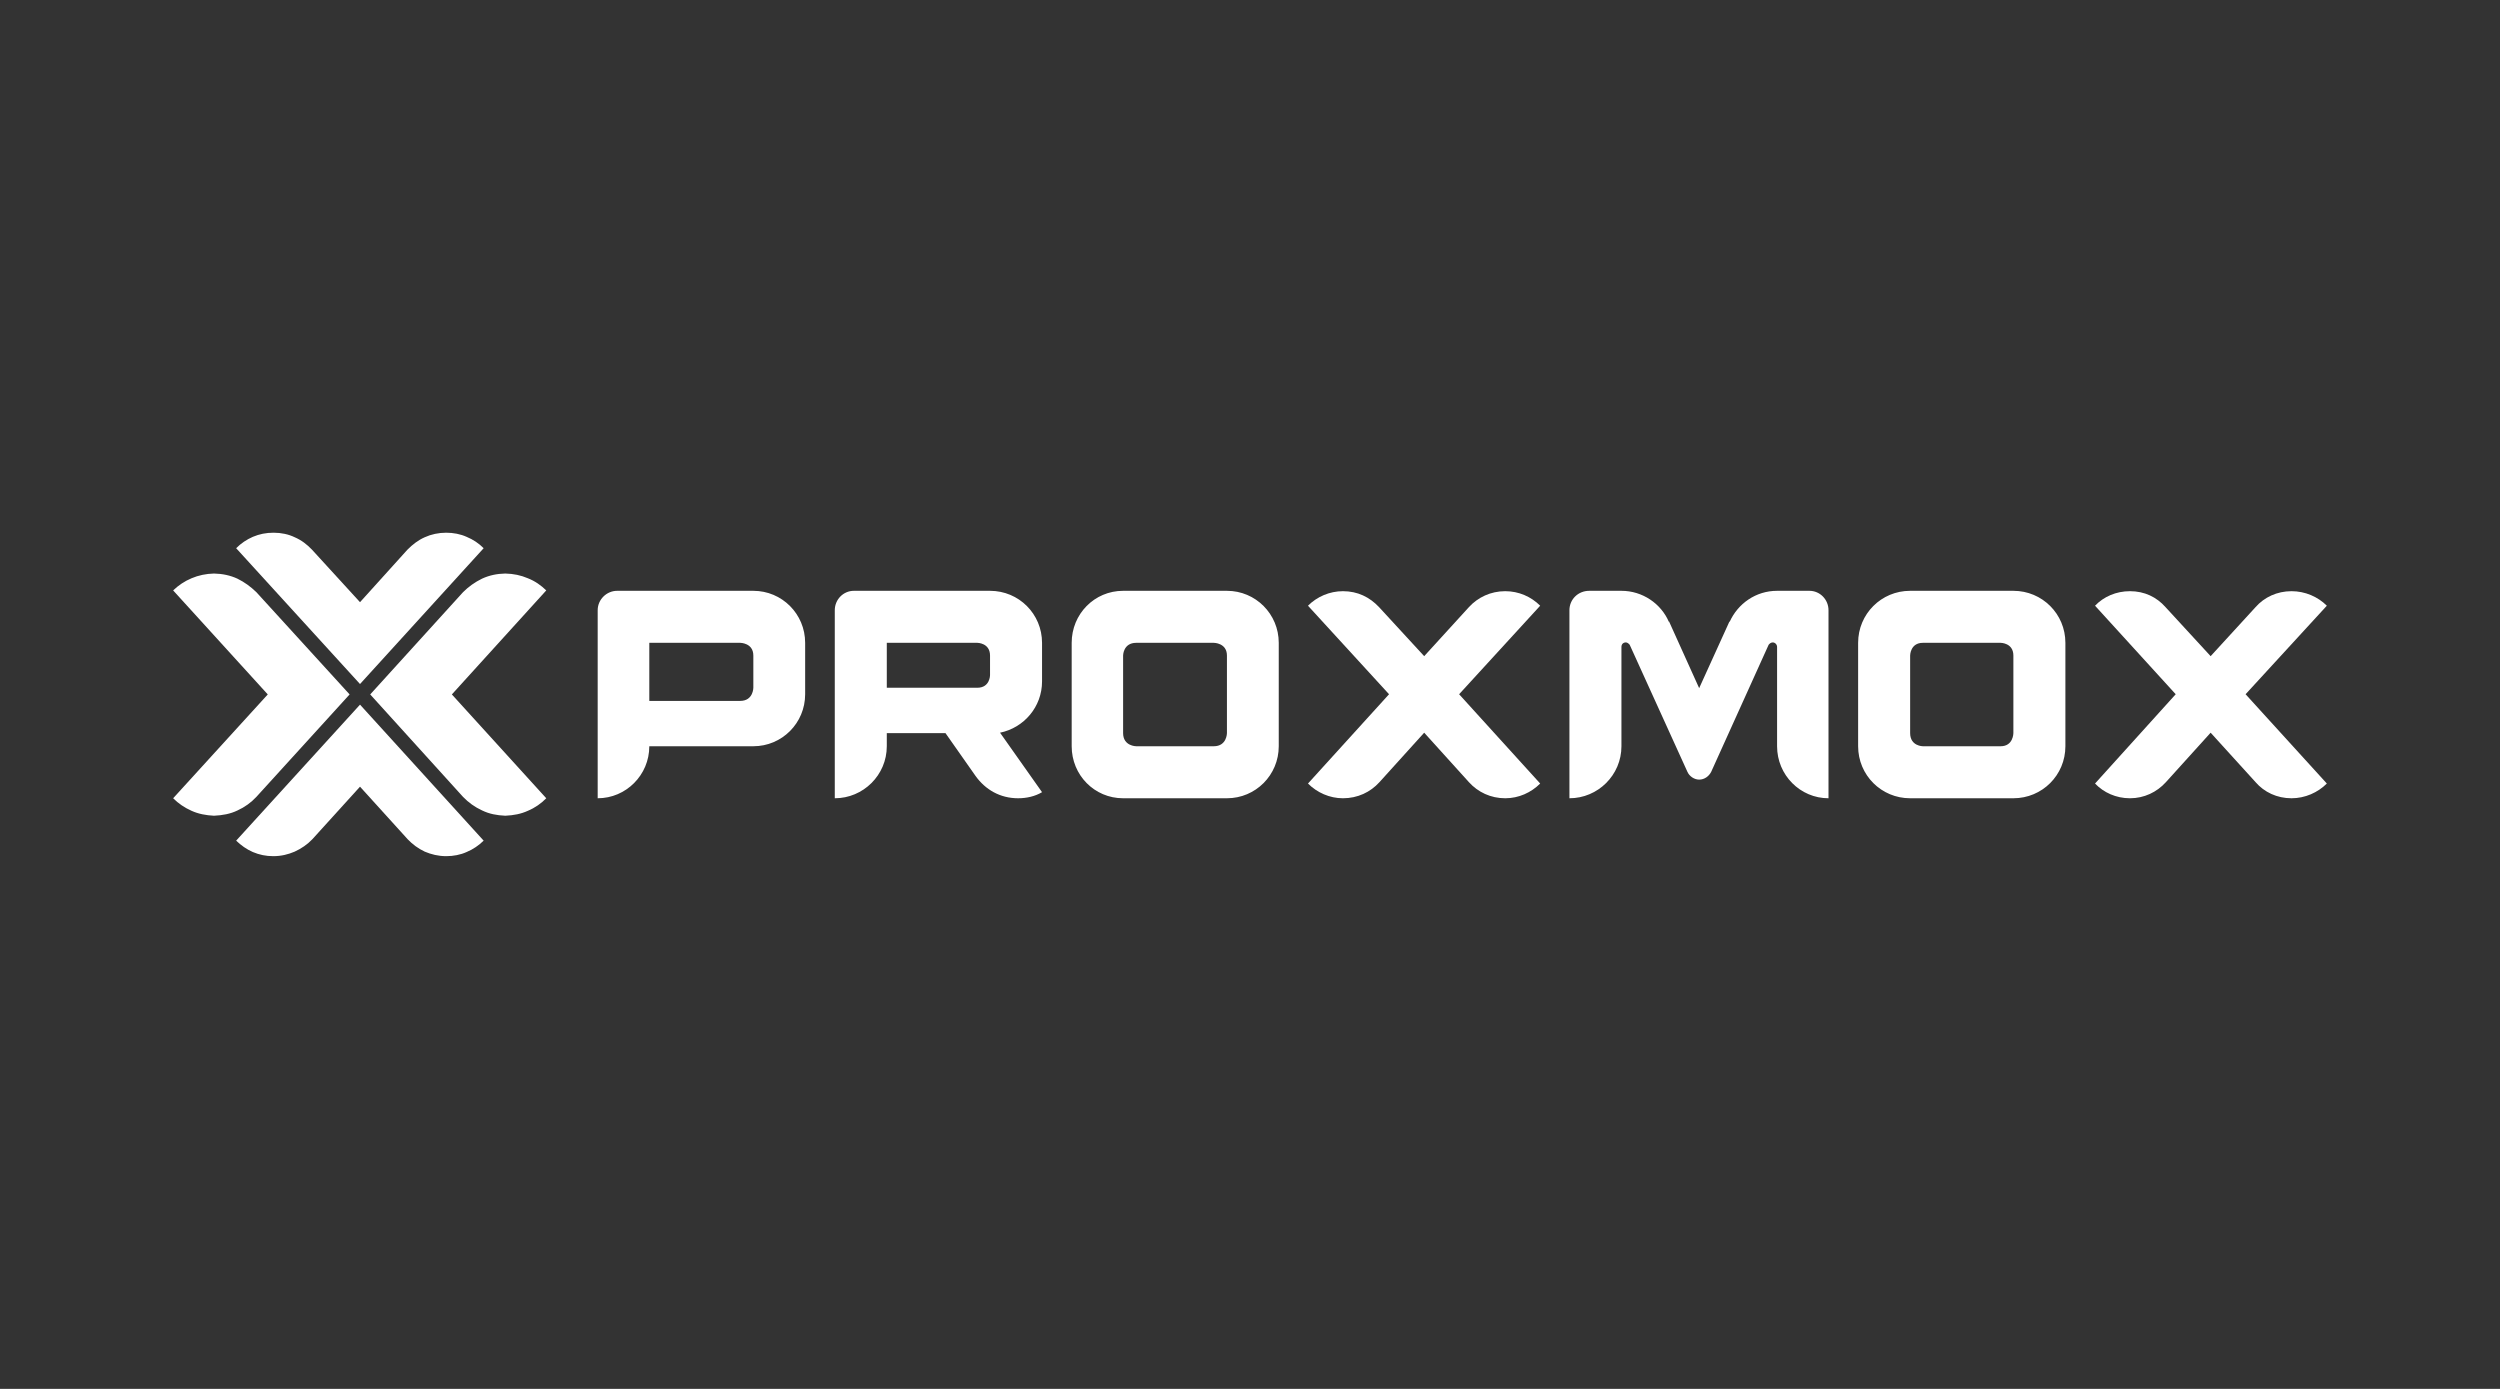 <svg xmlns="http://www.w3.org/2000/svg" xmlns:xlink="http://www.w3.org/1999/xlink" width="900" zoomAndPan="magnify" viewBox="0 0 675 375" height="500" preserveAspectRatio="xMidYMid meet" version="1.0"><rect x="0" y="0" width="675" height="375" fill="#333333" stroke="none"/><path fill="#ffffff" d="M 73.883 143.832 C 71.816 143.832 70.016 144.203 68.266 144.945 C 66.57 145.688 65.086 146.691 63.762 148.016 L 97.203 184.688 L 130.586 148.016 C 129.262 146.691 127.777 145.688 125.977 144.945 C 124.332 144.203 122.426 143.832 120.465 143.832 C 118.398 143.832 116.438 144.258 114.691 145.051 C 112.887 145.848 111.406 147.012 110.027 148.391 L 97.203 162.59 L 84.219 148.391 C 82.895 147.012 81.41 145.848 79.555 145.051 C 77.914 144.258 75.949 143.832 73.883 143.832 Z M 97.203 190.254 L 63.762 226.977 C 65.086 228.25 66.57 229.309 68.266 230.051 C 70.016 230.793 71.82 231.164 73.781 231.164 C 75.953 231.164 77.809 230.688 79.555 229.945 C 81.41 229.098 83 227.984 84.324 226.605 L 97.203 212.402 L 110.078 226.605 C 111.402 227.984 112.887 229.098 114.691 229.945 C 116.438 230.688 118.348 231.164 120.465 231.164 C 122.426 231.164 124.332 230.793 125.977 230.051 C 127.777 229.309 129.262 228.25 130.586 226.977 Z M 97.203 190.254 " fill-opacity="1" fill-rule="evenodd"/><path fill="#ffffff" d="M 57.773 154.855 C 55.652 154.906 53.586 155.332 51.73 156.125 C 49.824 156.922 48.184 158.035 46.75 159.41 L 72.297 187.496 L 46.75 215.531 C 48.184 216.961 49.824 218.074 51.73 218.922 C 53.586 219.77 55.652 220.141 57.773 220.246 C 60.051 220.141 62.176 219.773 64.137 218.816 C 66.098 217.918 67.789 216.695 69.219 215.16 L 94.395 187.496 L 69.219 159.887 C 67.684 158.406 66.039 157.188 64.082 156.23 C 62.121 155.332 60.051 154.906 57.773 154.855 Z M 136.418 154.855 C 134.141 154.906 132.125 155.332 130.164 156.23 C 128.203 157.188 126.508 158.406 125.023 159.887 L 99.957 187.496 L 125.023 215.16 C 126.508 216.695 128.203 217.918 130.164 218.816 C 132.125 219.773 134.141 220.141 136.418 220.246 C 138.695 220.141 140.656 219.77 142.512 218.922 C 144.523 218.074 146.062 216.961 147.492 215.531 L 122.004 187.496 L 147.492 159.41 C 146.062 158.035 144.523 156.922 142.512 156.125 C 140.656 155.332 138.695 154.906 136.418 154.855 Z M 362.59 159.621 C 358.984 159.621 355.598 161.105 353.156 163.543 L 375.043 187.445 L 353.156 211.555 C 355.598 213.992 358.984 215.531 362.59 215.531 C 366.562 215.531 370.012 213.887 372.449 211.188 L 384.531 197.828 L 396.613 211.188 C 399.051 213.887 402.496 215.531 406.418 215.531 C 410.074 215.531 413.41 213.992 415.848 211.555 L 393.961 187.445 L 415.848 163.543 C 413.41 161.105 410.074 159.621 406.418 159.621 C 402.496 159.621 399.051 161.266 396.613 163.918 L 384.531 177.164 L 372.34 163.918 C 369.797 161.215 366.562 159.621 362.59 159.621 Z M 575.094 159.621 C 571.332 159.621 567.992 161.105 565.66 163.543 L 587.441 187.445 L 565.66 211.555 C 567.992 213.992 571.332 215.531 575.094 215.531 C 578.91 215.531 582.352 213.887 584.789 211.188 L 596.871 197.828 L 609.008 211.188 C 611.34 213.887 614.785 215.531 618.707 215.531 C 622.363 215.531 625.809 213.992 628.246 211.555 L 606.309 187.445 L 628.246 163.543 C 625.809 161.105 622.363 159.621 618.707 159.621 C 614.785 159.621 611.34 161.266 609.008 163.918 L 596.871 177.164 L 584.684 163.918 C 582.301 161.215 579.016 159.621 575.094 159.621 Z M 575.094 159.621 " fill-opacity="1" fill-rule="evenodd"/><path fill="#ffffff" d="M 166.621 159.52 C 163.812 159.52 161.375 161.848 161.375 164.762 L 161.375 215.531 C 169.008 215.531 175.312 209.277 175.312 201.488 L 203.402 201.488 C 211.137 201.488 217.391 195.234 217.391 187.445 L 217.391 173.562 C 217.391 165.773 211.137 159.52 203.402 159.52 Z M 230.531 159.52 C 227.723 159.52 225.391 161.848 225.391 164.762 L 225.391 215.531 C 233.074 215.531 239.434 209.277 239.434 201.488 L 239.434 197.938 L 255.277 197.938 L 263.387 209.492 C 266.039 213.199 270.012 215.531 274.887 215.531 C 277.219 215.531 279.496 215 281.352 213.887 L 270.012 197.828 C 276.477 196.504 281.352 190.836 281.352 184 L 281.352 173.562 C 281.352 165.773 275.098 159.52 267.309 159.52 Z M 303.238 159.52 C 295.5 159.52 289.355 165.773 289.355 173.562 L 289.355 201.488 C 289.355 209.277 295.5 215.531 303.238 215.531 L 331.273 215.531 C 339.008 215.531 345.262 209.277 345.262 201.488 L 345.262 173.562 C 345.262 165.773 339.008 159.52 331.273 159.52 Z M 429.098 159.52 C 426.074 159.52 423.746 161.848 423.746 164.762 L 423.746 215.531 C 431.43 215.531 437.789 209.277 437.789 201.488 L 437.789 174.672 C 437.789 173.984 438.211 173.453 439.008 173.453 C 439.379 173.453 439.805 173.824 440.016 174.09 L 455.594 208.375 C 456.125 209.594 457.449 210.496 458.773 210.496 C 460.152 210.496 461.367 209.648 462.004 208.43 L 477.531 174.09 C 477.742 173.824 478.117 173.453 478.648 173.453 C 479.23 173.453 479.812 173.984 479.812 174.672 L 479.812 201.488 C 479.812 209.277 486.062 215.531 493.695 215.531 L 493.695 164.762 C 493.695 161.848 491.363 159.52 488.555 159.52 L 479.812 159.52 C 474.086 159.52 469.211 162.961 466.984 167.941 L 466.984 167.73 L 458.773 185.801 L 450.613 167.73 L 450.613 167.941 C 448.492 162.961 443.457 159.52 437.789 159.52 Z M 515.738 159.52 C 507.949 159.52 501.695 165.773 501.695 173.562 L 501.695 201.488 C 501.695 209.277 507.949 215.531 515.738 215.531 L 543.613 215.531 C 551.406 215.531 557.656 209.277 557.656 201.488 L 557.656 173.562 C 557.656 165.773 551.406 159.52 543.613 159.52 Z M 175.312 173.562 L 199.848 173.562 C 199.848 173.562 203.402 173.559 203.402 177.004 L 203.402 185.695 C 203.402 185.695 203.398 189.246 199.848 189.246 L 175.312 189.246 Z M 239.434 173.562 L 263.863 173.562 C 263.863 173.562 267.309 173.559 267.309 177.004 L 267.309 182.305 C 267.309 182.305 267.309 185.695 263.863 185.695 L 239.434 185.695 Z M 306.789 173.562 L 327.719 173.562 C 327.719 173.562 331.273 173.559 331.273 177.004 L 331.273 197.938 C 331.273 197.938 331.27 201.488 327.719 201.488 L 306.789 201.488 C 306.789 201.488 303.238 201.488 303.238 197.938 L 303.238 177.004 C 303.238 177.004 303.238 173.562 306.789 173.562 Z M 519.184 173.562 L 540.168 173.562 C 540.168 173.562 543.613 173.559 543.613 177.004 L 543.613 197.938 C 543.613 197.938 543.613 201.488 540.168 201.488 L 519.184 201.488 C 519.184 201.488 515.738 201.488 515.738 197.938 L 515.738 177.004 C 515.738 177.004 515.738 173.562 519.184 173.562 Z M 519.184 173.562 " fill-opacity="1" fill-rule="evenodd"/></svg>